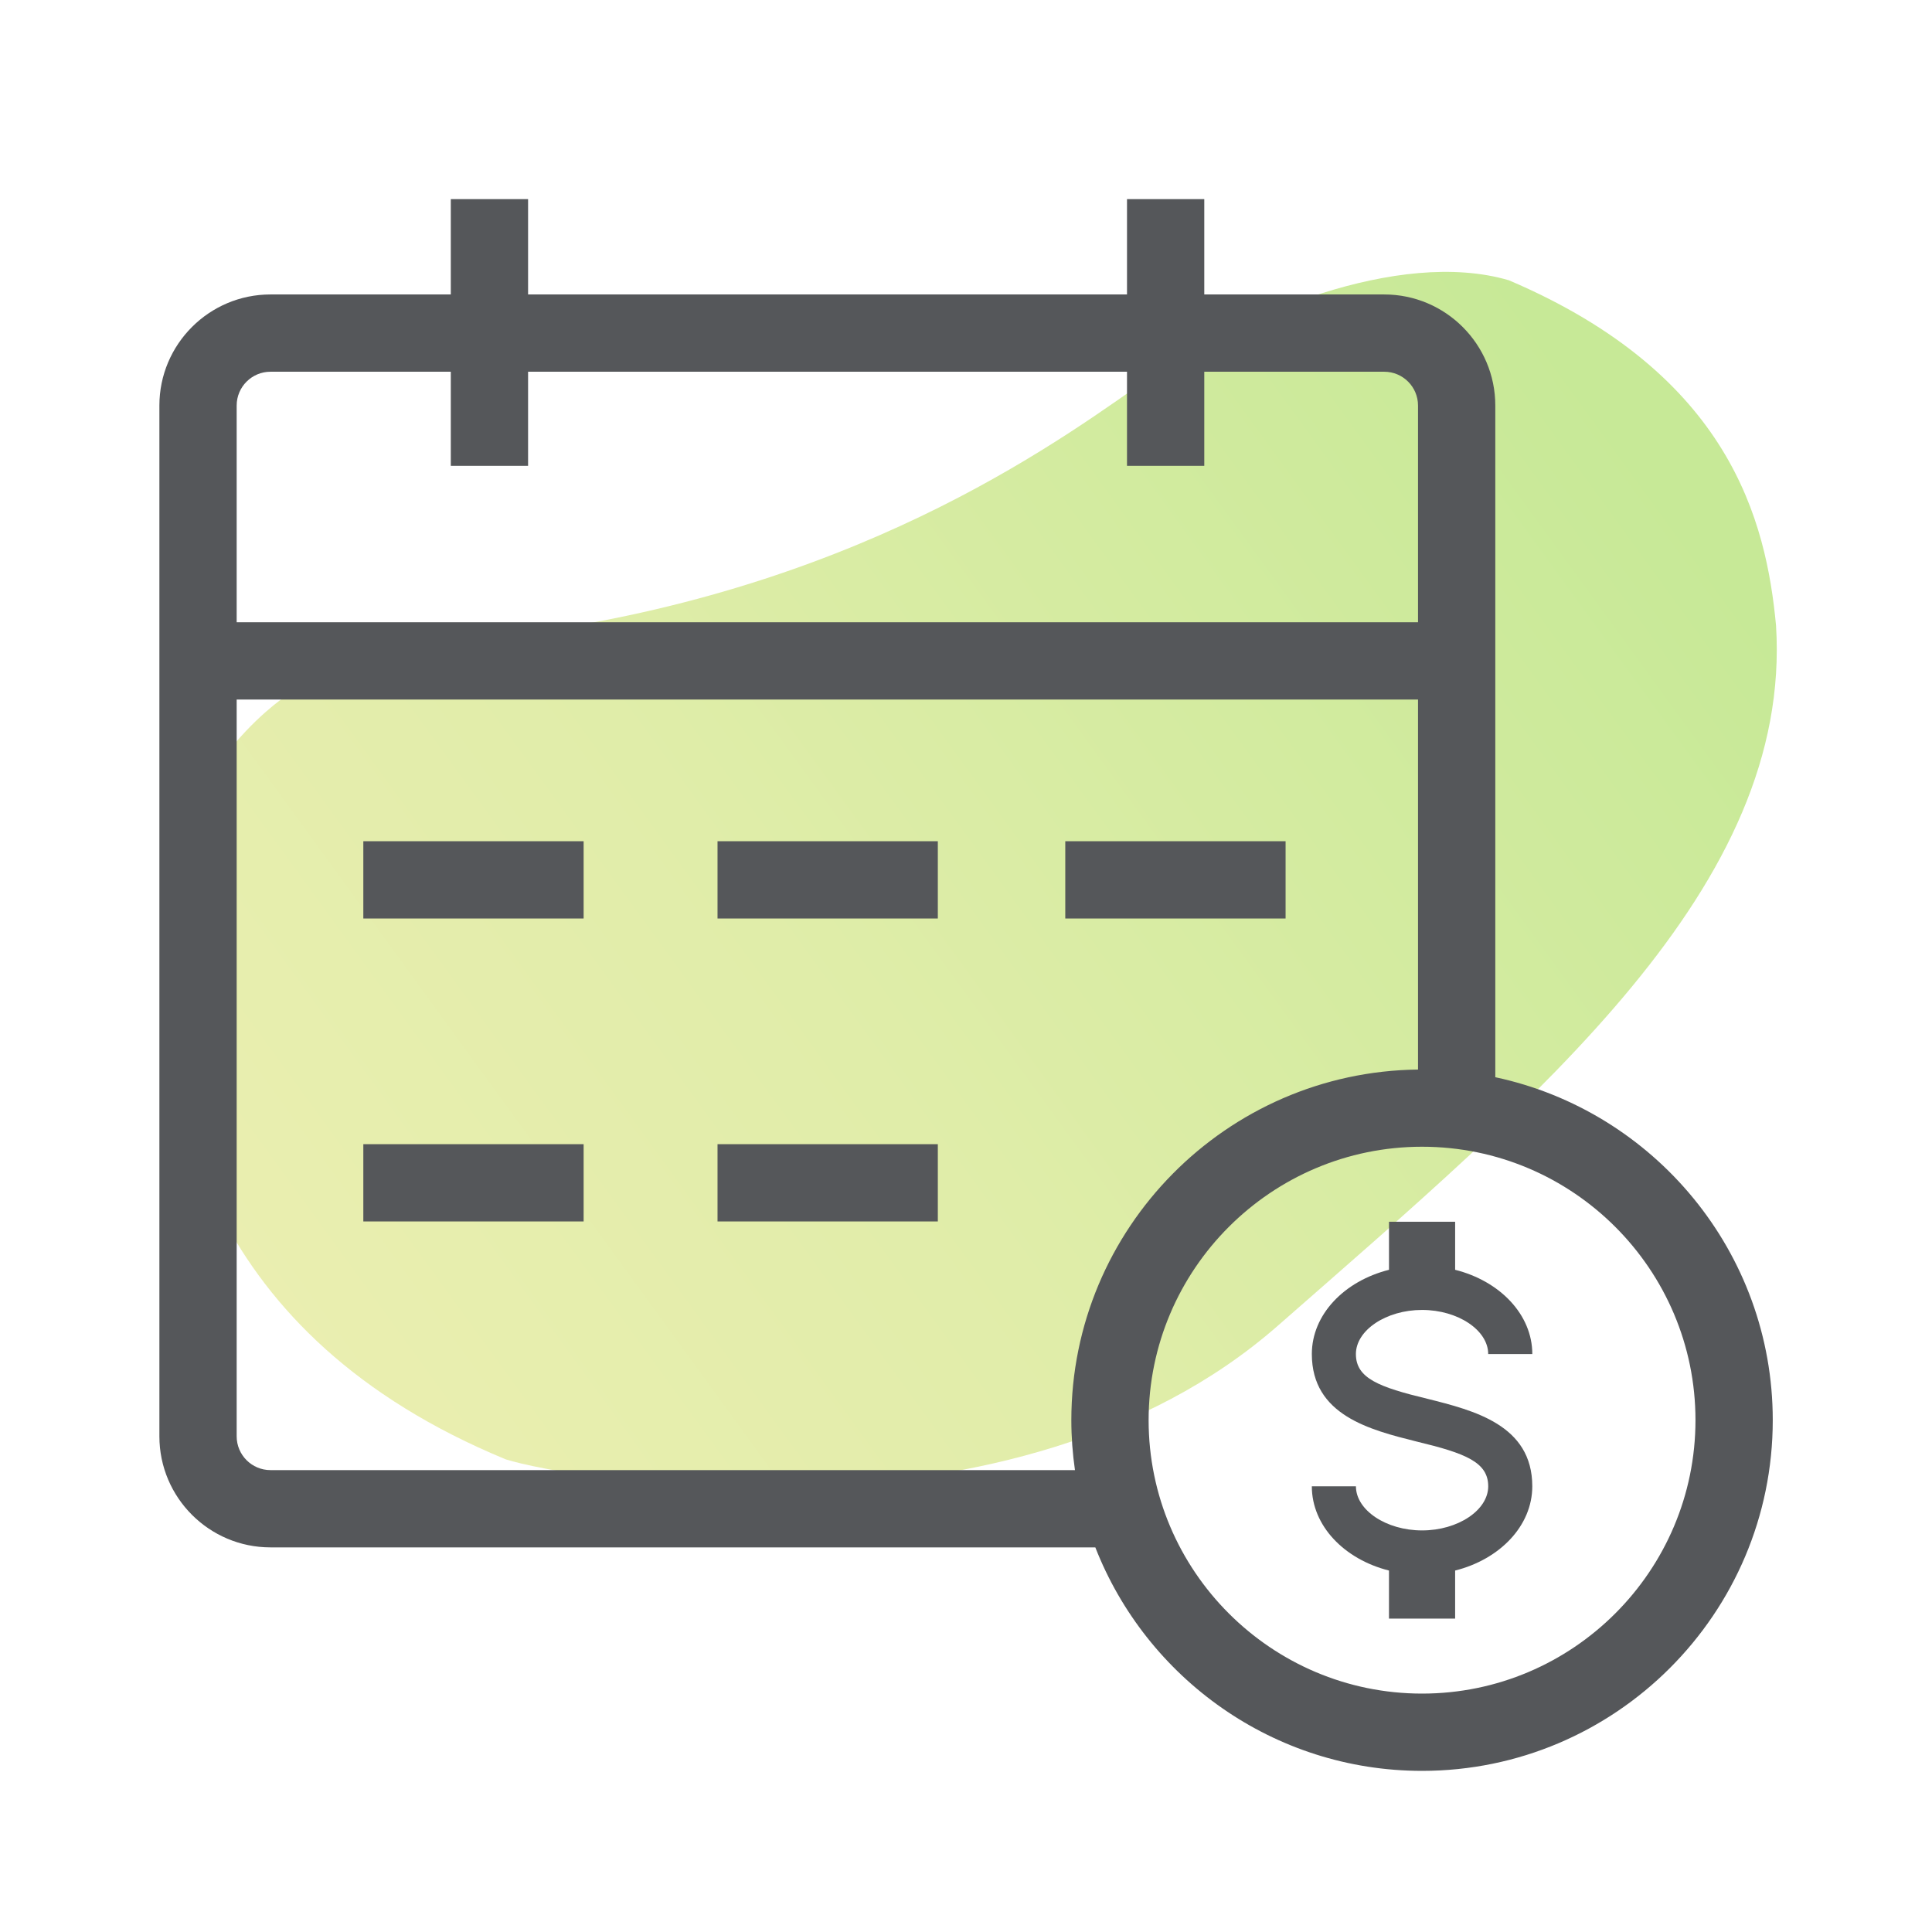 <?xml version="1.0" encoding="utf-8"?>
<!-- Generator: Adobe Illustrator 16.2.0, SVG Export Plug-In . SVG Version: 6.00 Build 0)  -->
<!DOCTYPE svg PUBLIC "-//W3C//DTD SVG 1.1//EN" "http://www.w3.org/Graphics/SVG/1.1/DTD/svg11.dtd">
<svg version="1.1" id="Layer_1" xmlns="http://www.w3.org/2000/svg" xmlns:xlink="http://www.w3.org/1999/xlink" x="0px" y="0px"
	 width="300px" height="300px" viewBox="0 0 300 300" enable-background="new 0 0 300 300" xml:space="preserve">
<linearGradient id="SVGID_1_" gradientUnits="userSpaceOnUse" x1="618.342" y1="752.108" x2="821.216" y2="604.643" gradientTransform="matrix(1 0 0 1 -571.32 -540.92)">
	<stop  offset="0" style="stop-color:#EAEEB0"/>
	<stop  offset="0.389" style="stop-color:#E0EDA9"/>
	<stop  offset="1" style="stop-color:#C7E997"/>
</linearGradient>
<path fill="url(#SVGID_1_)" d="M44.142,108.26c0,0-19.05,12.645-19.05,37.933c0,25.288,6.912,61.198,53.442,80.417
	c9.61,3.033,78.899,15.174,119.864-20.734c40.968-35.91,79.91-68.279,77.384-108.74c-1.519-16.185-7.082-38.944-41.474-53.611
	c-17.197-5.058-41.979,5.563-55.127,14.667c-13.15,9.104-43.498,32.369-96.098,39.956C66.9,101.179,51.328,101.646,44.142,108.26z"
	/>
<g>
	<path fill="#55575A" d="M232.189,167.269v-104.3c0-9.509-7.735-17.246-17.246-17.246H187V30.917h-12v14.806H82V30.917H70v14.806
		H41.996c-9.51,0-17.246,7.736-17.246,17.246v160.063c0,9.51,7.736,17.245,17.246,17.245h128.086
		c7.929,20.287,27.674,34.703,50.734,34.703c30.027,0,54.457-24.431,54.457-54.459C275.273,194.395,256.774,172.514,232.189,167.269
		z M41.996,57.723H70v14.61h12v-14.61h93v14.61h12v-14.61h27.943c2.894,0,5.246,2.353,5.246,5.246v33.656H36.75V62.969
		C36.75,60.076,39.104,57.723,41.996,57.723z M41.996,228.277c-2.893,0-5.246-2.354-5.246-5.246V108.625h183.439v57.455
		c-29.739,0.339-53.832,24.624-53.832,54.441c0,2.634,0.198,5.221,0.562,7.756H41.996z M220.816,262.98
		c-23.412,0-42.459-19.047-42.459-42.459c0-23.411,19.047-42.457,42.459-42.457c23.411,0,42.457,19.046,42.457,42.457
		C263.273,243.934,244.228,262.98,220.816,262.98z"/>
	<rect x="56.417" y="130.625" fill="#55575A" width="34.208" height="12"/>
	<rect x="111.417" y="130.625" fill="#55575A" width="34.208" height="12"/>
	<rect x="165.416" y="130.625" fill="#55575A" width="34.209" height="12"/>
	<rect x="56.417" y="177.667" fill="#55575A" width="34.208" height="12"/>
	<rect x="111.417" y="177.667" fill="#55575A" width="34.208" height="12"/>
	<path fill="#55575A" d="M220.816,203.406c5.582,0,10.271,3.15,10.271,6.848h6.849c0-6.13-5.035-11.334-11.982-13.08v-7.462h-10.27
		v7.462c-6.949,1.746-11.982,6.95-11.982,13.08c0,9.514,9.037,11.775,16.295,13.594c7.531,1.812,11.093,3.182,11.093,6.946
		c0,3.7-4.69,6.849-10.271,6.849c-5.582,0-10.271-3.15-10.271-6.849H203.7c0,6.129,5.032,11.334,11.981,13.08v7.461h10.271v-7.461
		c6.948-1.746,11.981-6.951,11.981-13.08c0-9.515-9.039-11.774-16.295-13.594c-7.531-1.812-11.094-3.181-11.094-6.946
		C210.545,206.555,215.236,203.406,220.816,203.406z"/>
</g>
</svg>
